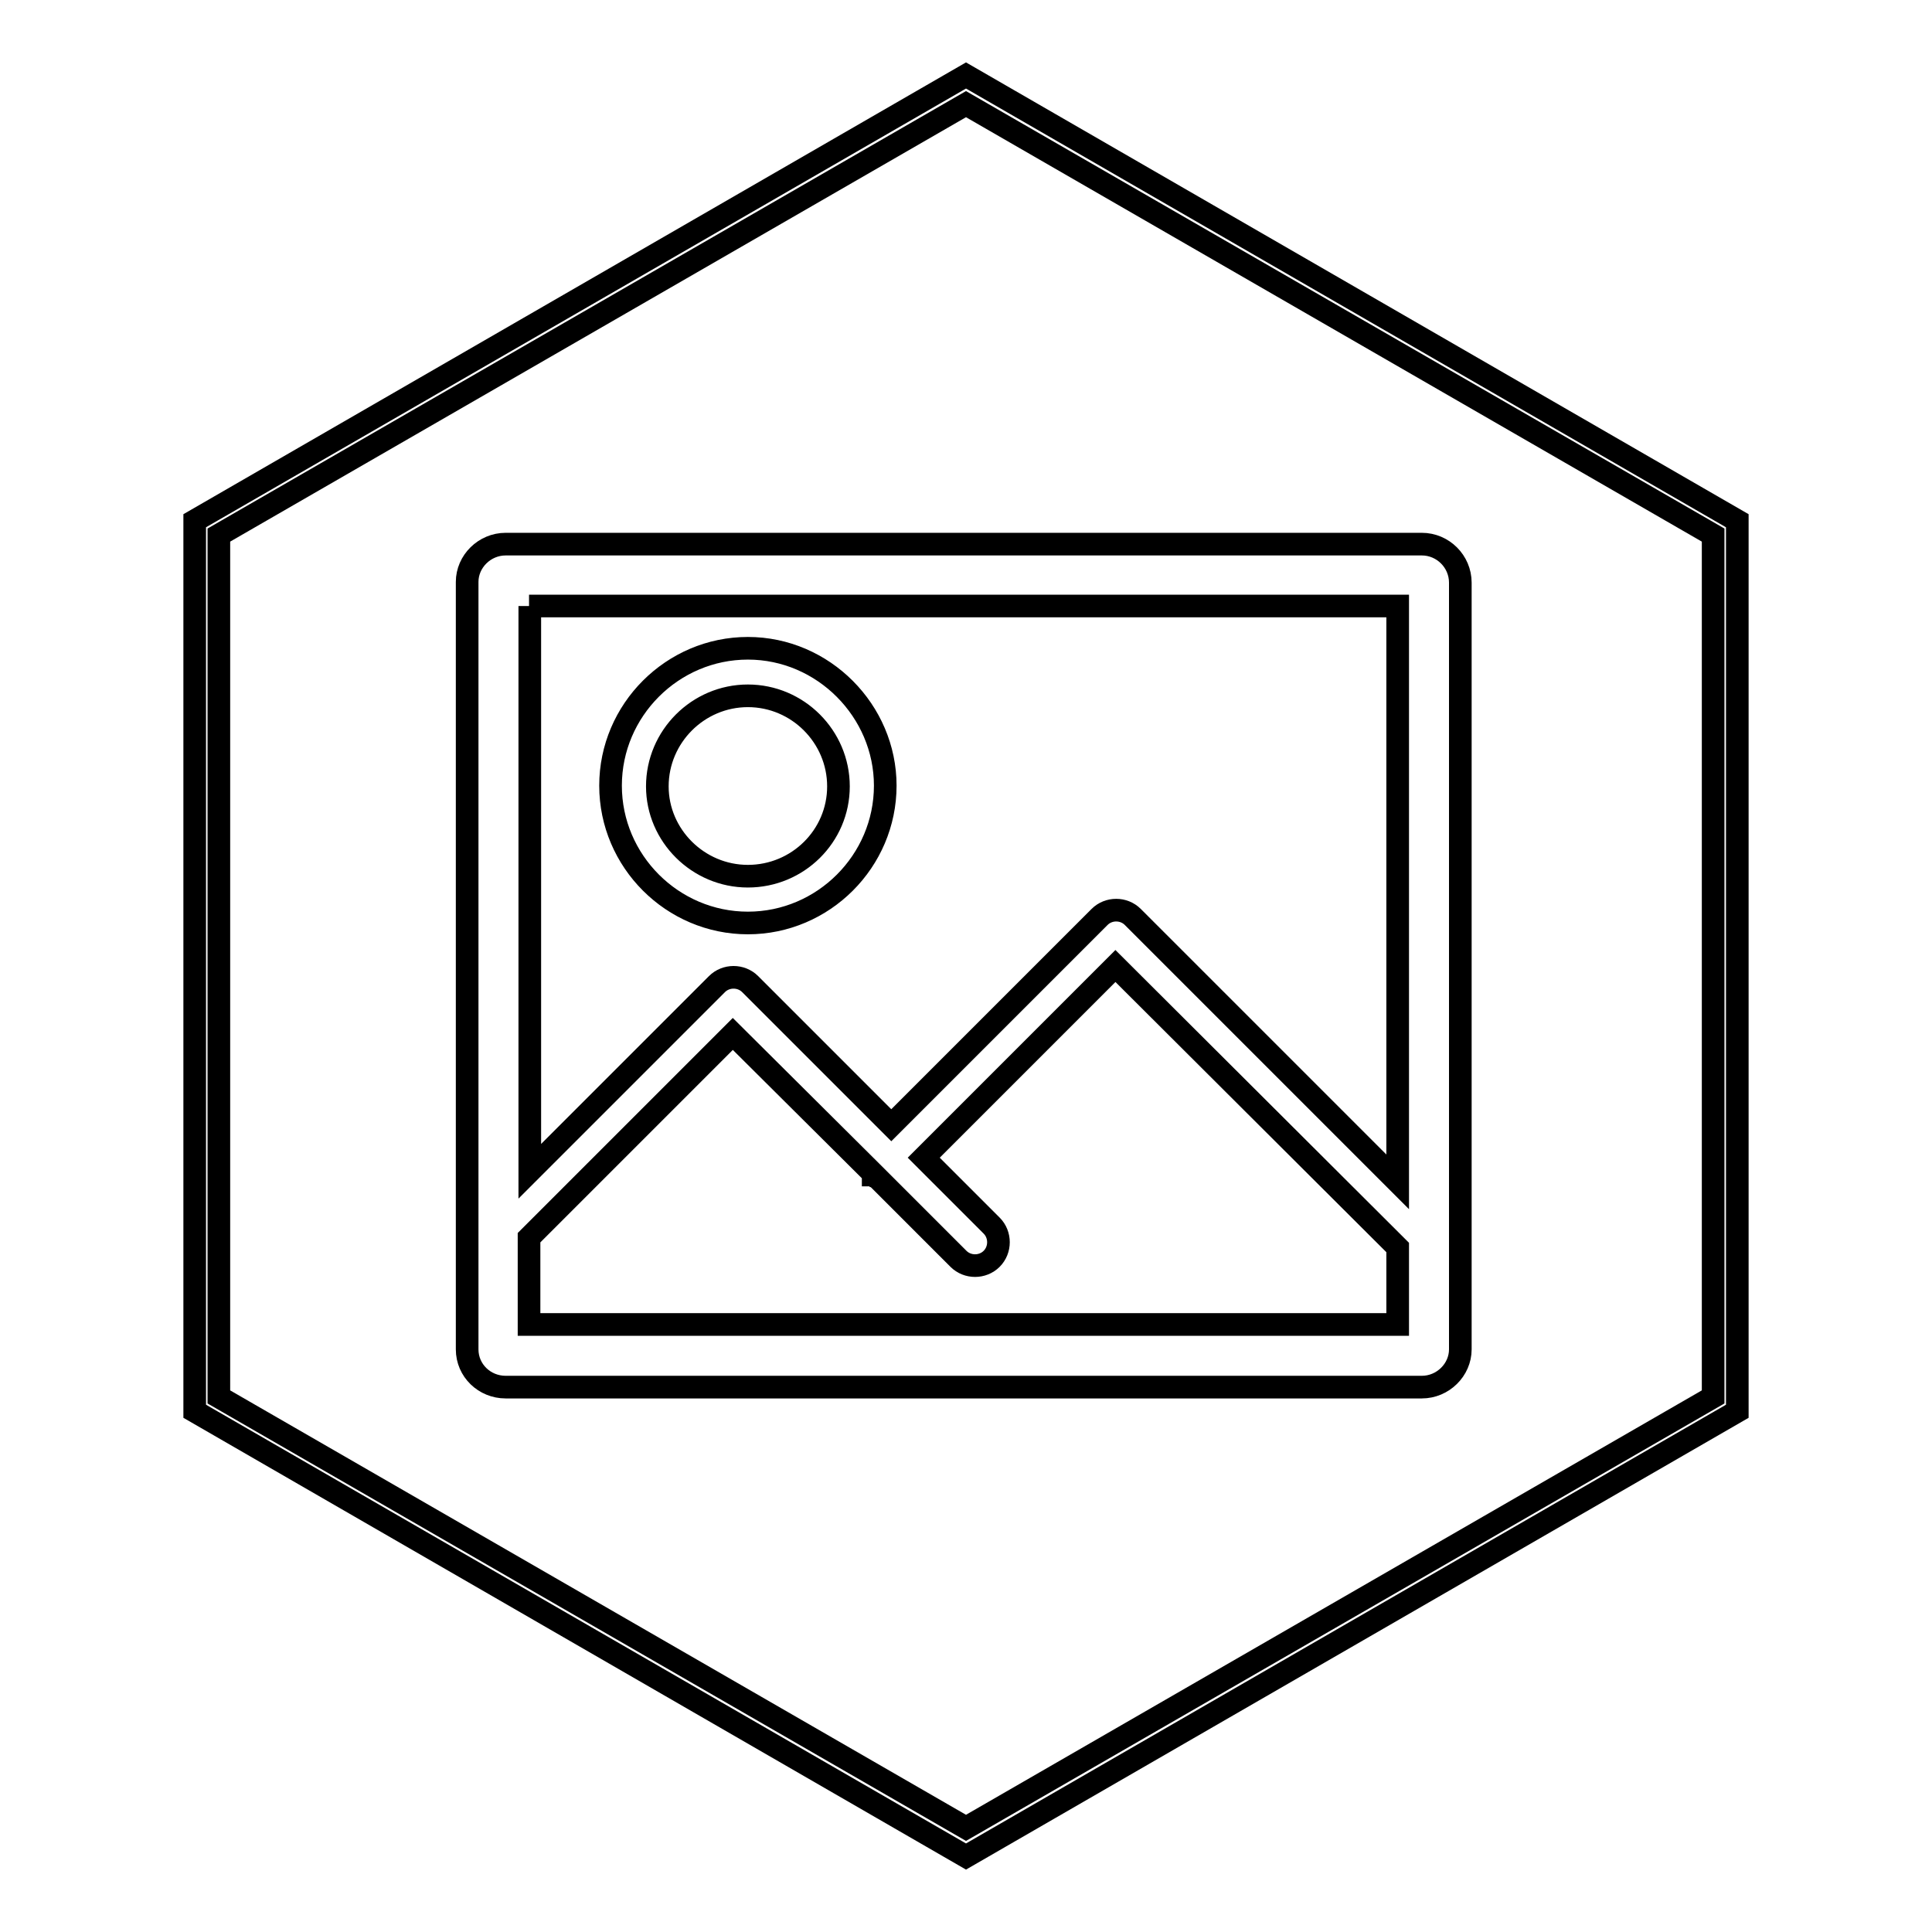 <?xml version="1.0" encoding="utf-8"?>
<!-- Svg Vector Icons : http://www.onlinewebfonts.com/icon -->
<!DOCTYPE svg PUBLIC "-//W3C//DTD SVG 1.1//EN" "http://www.w3.org/Graphics/SVG/1.1/DTD/svg11.dtd">
<svg version="1.1" xmlns="http://www.w3.org/2000/svg" xmlns:xlink="http://www.w3.org/1999/xlink" x="0px" y="0px" viewBox="0 0 256 256" enable-background="new 0 0 256 256" xml:space="preserve">
<g><g><path stroke-width="3" fill-opacity="0" stroke="#000000"  d="M128,10L25.8,69v118L128,246l102.2-59V69L128,10z M227,185.1l-99,57.1l-99-57.1V70.9l99-57.1l99,57.1V185.1z"/><path stroke-width="3" fill-opacity="0" stroke="#000000"  d="M188.4,72.1H67.1H67c-2.8,0-5.1,2.3-5.1,5v101.6v0.1c0,2.8,2.3,5,5.1,5h121.3h0.1c2.8,0,5.1-2.3,5.1-5V77.3v-0.1C193.5,74.4,191.2,72.1,188.4,72.1L188.4,72.1z M70.1,80.3h115.1l0,0l0,0v76.3l-35.1-35.1c-1.2-1.2-3.2-1.2-4.4,0l-27.6,27.6l-18.7-18.7c-1.2-1.2-3.2-1.2-4.4,0l-24.8,24.8V80.3L70.1,80.3z M185.2,175.5H70.1V164l0,0l27-27l18.6,18.5l0,0.1l0,0.1l0.1,0l0.1,0.1l0,0l0.1,0l11,11c1.2,1.2,3.2,1.2,4.4,0c1.2-1.2,1.2-3.2,0-4.4l-9-9l25.4-25.4l37.4,37.3L185.2,175.5L185.2,175.5z M99.1,85.9c-10,0-18.2,8.2-18.2,18.2c0,10,8.2,18.2,18.2,18.2c10,0,18.2-8.2,18.2-18.2C117.3,94.2,109.1,85.9,99.1,85.9L99.1,85.9z M99.1,116.1c-6.6,0-12-5.4-12-11.9c0-6.6,5.4-12,12-12c6.6,0,12,5.4,12,12C111.1,110.8,105.7,116.1,99.1,116.1L99.1,116.1z"/></g></g>
</svg>